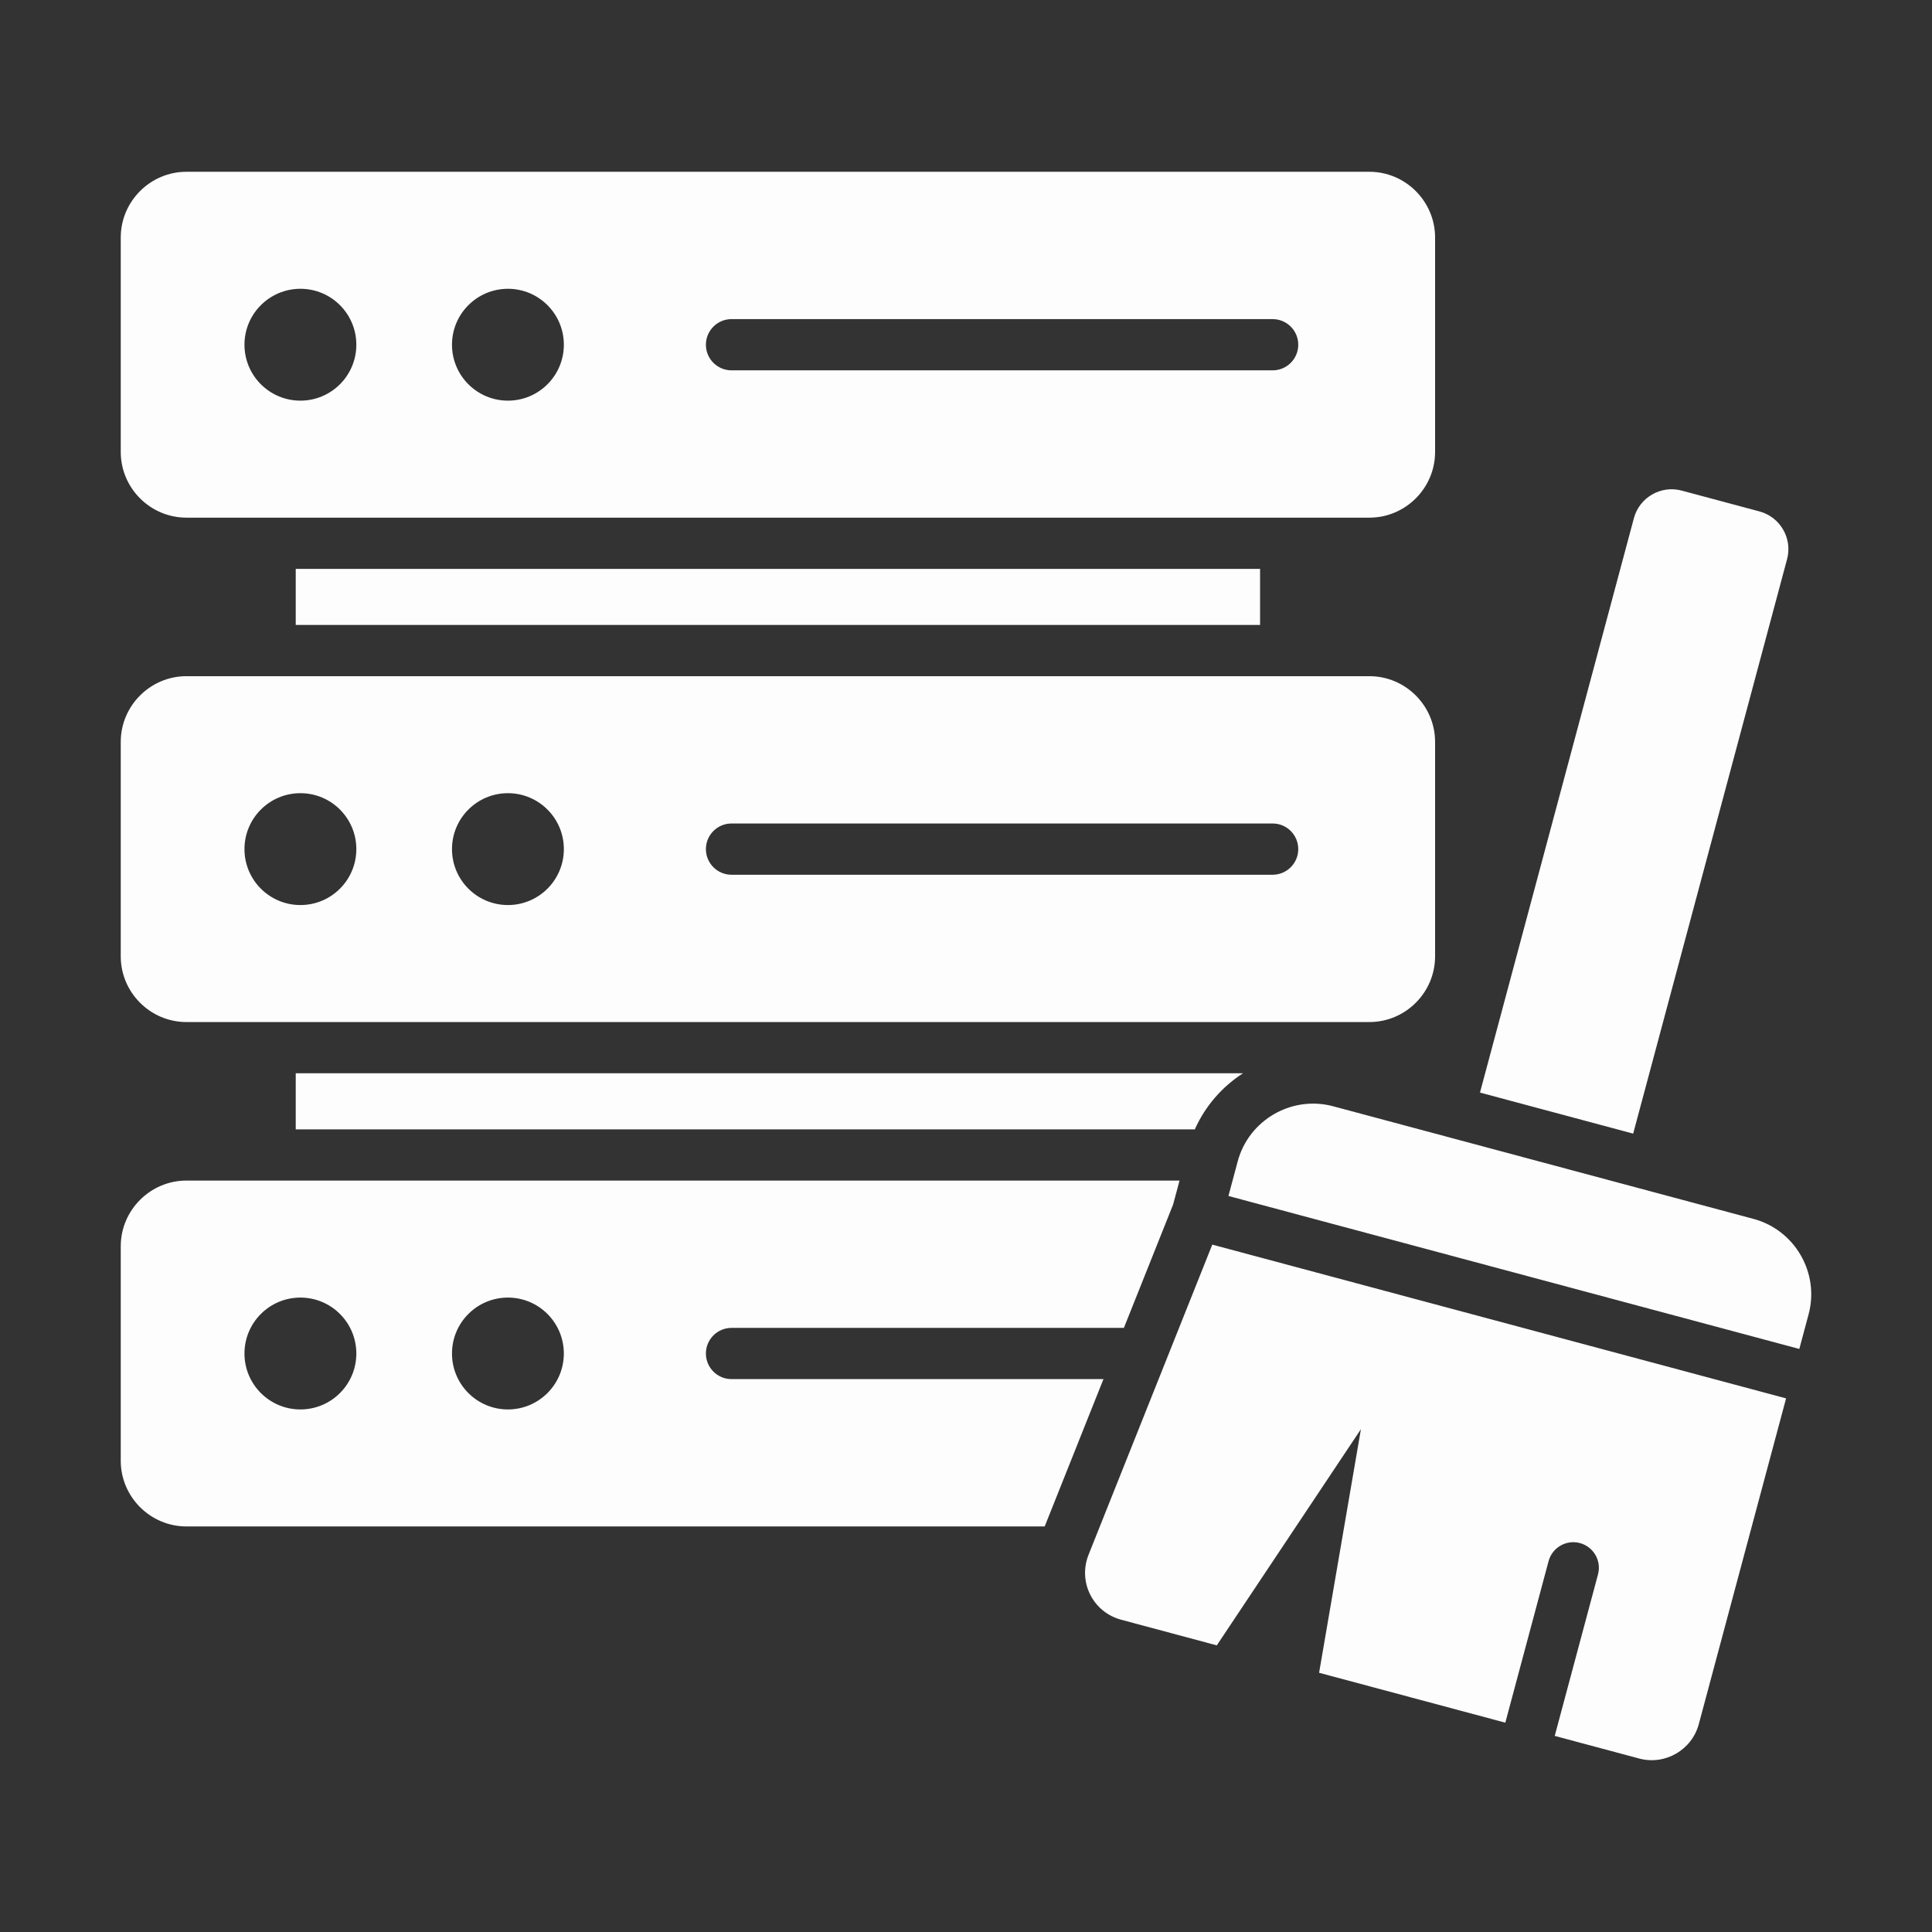 <svg xmlns="http://www.w3.org/2000/svg" width="80" height="80" viewBox="0 0 80 80" fill="none"><rect x="0" y="0" width="80" height="80" fill="#333333" stroke="none"/><path d="M74.89 54.423L74.506 55.857L50.867 49.523L51.251 48.089C51.71 46.375 53.488 45.349 55.202 45.808L72.609 50.472C74.323 50.931 75.35 52.709 74.89 54.423ZM73.999 23.154C74.229 22.297 73.716 21.408 72.859 21.178L69.633 20.314C68.776 20.084 67.887 20.597 67.657 21.454L61.283 45.241L67.626 46.941L73.999 23.154ZM45.076 64.376C44.626 65.504 45.253 66.756 46.427 67.07L50.385 68.131L56.353 59.179L54.621 69.266L62.332 71.332L64.123 64.645C64.274 64.08 64.855 63.744 65.42 63.895C65.985 64.046 66.321 64.627 66.17 65.192L64.378 71.88L67.875 72.817C68.947 73.104 70.056 72.464 70.344 71.391L73.958 57.904L50.198 51.537L45.076 64.376ZM49.476 46.764C49.907 45.793 50.611 44.996 51.47 44.442H12.246V46.764H49.476ZM5 18.715V9.834C5 8.338 6.224 7.113 7.721 7.113H56.703C58.199 7.113 59.424 8.338 59.424 9.834V18.715C59.424 20.211 58.199 21.435 56.703 21.435H7.721C6.224 21.435 5 20.211 5 18.715ZM29.23 14.274C29.23 14.86 29.705 15.335 30.291 15.335H52.698C53.283 15.335 53.758 14.86 53.758 14.274C53.758 13.689 53.283 13.214 52.698 13.214H30.291C29.705 13.214 29.23 13.689 29.23 14.274ZM18.716 14.274C18.716 15.553 19.753 16.59 21.032 16.59C22.311 16.59 23.348 15.553 23.348 14.274C23.348 12.995 22.311 11.958 21.032 11.958C19.753 11.959 18.716 12.995 18.716 14.274ZM10.123 14.274C10.123 15.553 11.16 16.59 12.439 16.59C13.718 16.59 14.755 15.553 14.755 14.274C14.755 12.995 13.719 11.958 12.439 11.958C11.16 11.959 10.123 12.995 10.123 14.274ZM5 39.6V30.72C5 29.223 6.224 27.999 7.721 27.999H56.703C58.199 27.999 59.424 29.223 59.424 30.72V39.6C59.424 41.097 58.199 42.321 56.703 42.321H7.721C6.224 42.321 5 41.097 5 39.6ZM29.23 35.16C29.23 35.746 29.705 36.221 30.291 36.221H52.698C53.283 36.221 53.758 35.746 53.758 35.16C53.758 34.574 53.283 34.099 52.698 34.099H30.291C29.705 34.099 29.23 34.574 29.23 35.16ZM18.716 35.16C18.716 36.439 19.753 37.476 21.032 37.476C22.311 37.476 23.348 36.439 23.348 35.16C23.348 33.881 22.311 32.844 21.032 32.844C19.753 32.844 18.716 33.881 18.716 35.16ZM10.123 35.16C10.123 36.439 11.16 37.476 12.439 37.476C13.718 37.476 14.755 36.439 14.755 35.16C14.755 33.881 13.719 32.844 12.439 32.844C11.16 32.844 10.123 33.881 10.123 35.16ZM45.692 57.106L43.258 63.207H7.721C6.224 63.207 5 61.983 5 60.486V51.605C5 50.109 6.224 48.885 7.721 48.885H48.842L48.576 49.877L46.538 54.985H30.291C29.705 54.985 29.23 55.46 29.23 56.046C29.23 56.631 29.705 57.106 30.291 57.106H45.692V57.106ZM14.755 56.046C14.755 54.767 13.718 53.73 12.439 53.73C11.16 53.73 10.123 54.767 10.123 56.046C10.123 57.325 11.16 58.362 12.439 58.362C13.718 58.361 14.755 57.325 14.755 56.046ZM23.347 56.046C23.347 54.767 22.311 53.73 21.032 53.73C19.753 53.73 18.716 54.767 18.716 56.046C18.716 57.325 19.753 58.362 21.032 58.362C22.311 58.361 23.347 57.325 23.347 56.046ZM52.177 25.878V23.556H12.246V25.878H52.177Z" fill="#FDFDFD"></path></svg>
